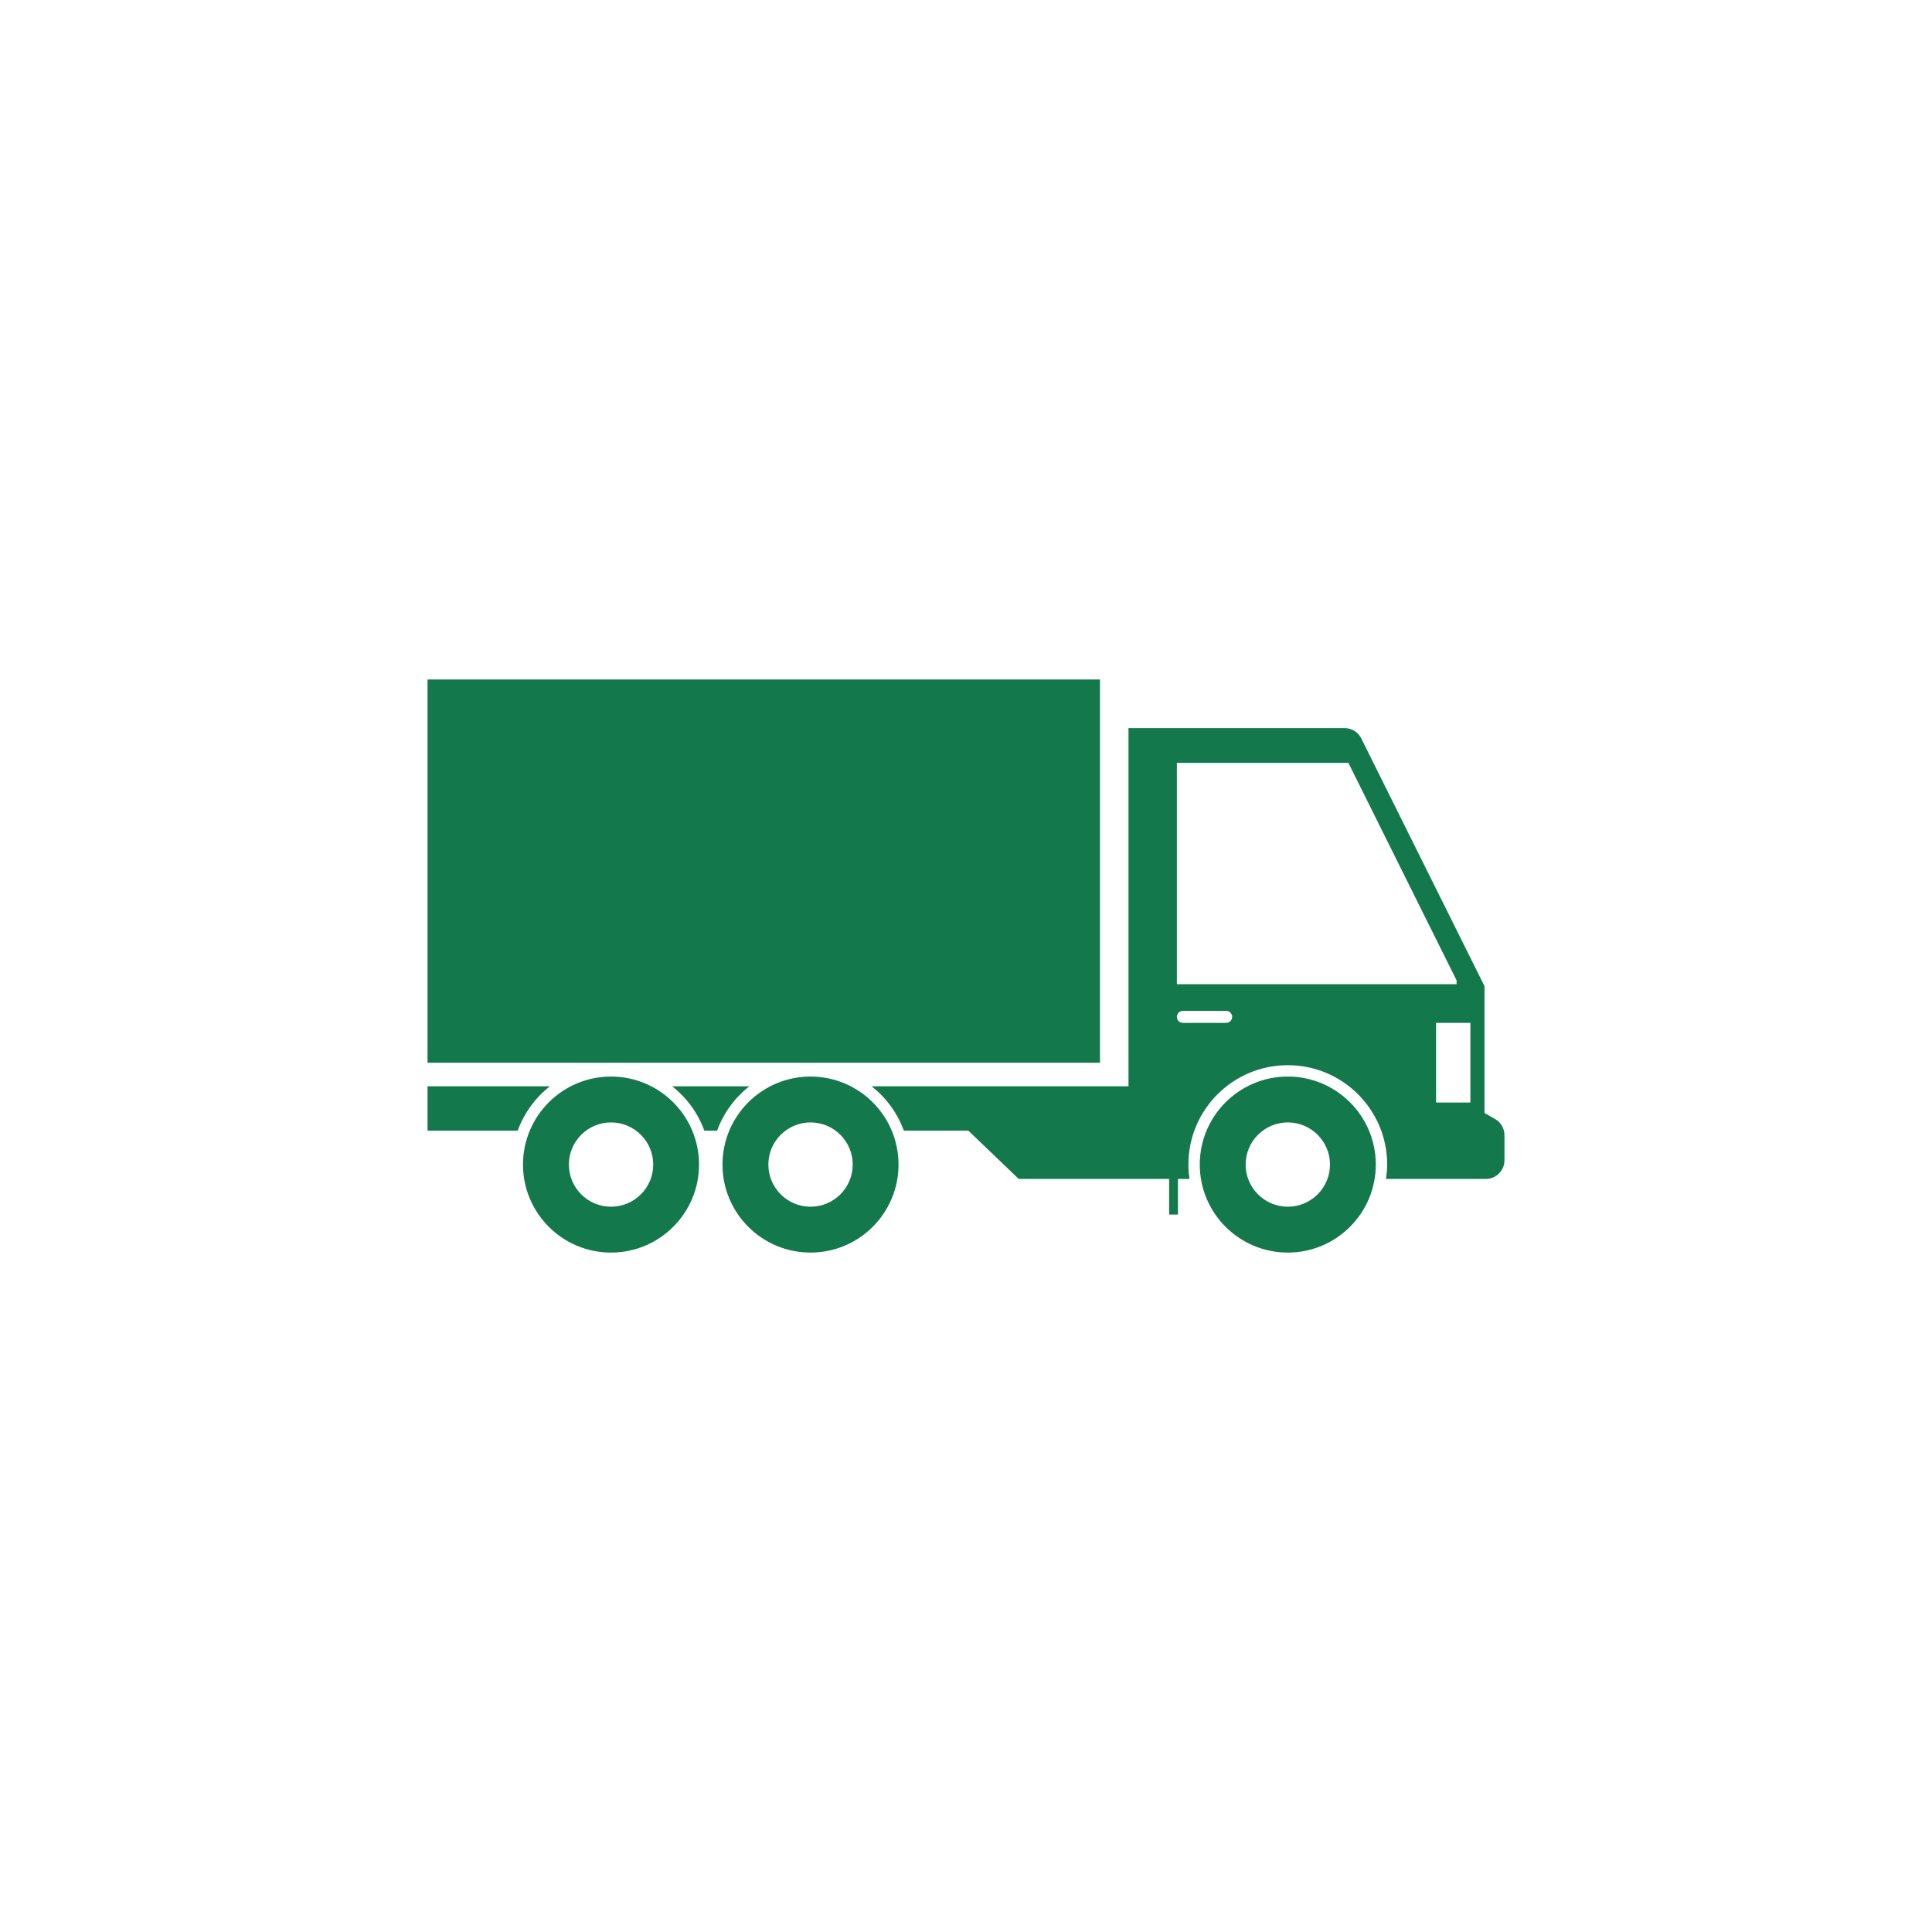 <?xml version="1.0" encoding="UTF-8"?>
<svg id="Pine_Green_Icons" data-name="Pine Green Icons" xmlns="http://www.w3.org/2000/svg" viewBox="0 0 270 270">
  <defs>
    <style>
      .cls-1 {
        fill-rule: evenodd;
      }

      .cls-1, .cls-2 {
        fill: #13784b;
        stroke-width: 0px;
      }
    </style>
  </defs>
  <rect class="cls-2" x="59.75" y="94.96" width="93.97" height="53.56"/>
  <path class="cls-1" d="m179.97,150.45c-6.79,0-12.3,5.51-12.3,12.3s5.51,12.3,12.3,12.3,12.3-5.51,12.3-12.3-5.51-12.3-12.3-12.3Zm0,18.19c-3.25,0-5.89-2.64-5.89-5.89s2.64-5.89,5.89-5.89,5.9,2.64,5.9,5.89-2.64,5.89-5.9,5.89Z"/>
  <path class="cls-1" d="m208.94,156.39l-1.48-.85v-17.73l-17.22-34.61c-.44-.89-1.35-1.45-2.34-1.45h-30.19v50.06h-35.9c2,1.57,3.56,3.67,4.46,6.09.02.04.05.07.07.11h8.99l7.04,6.75h21.02v4.97h1.23v-4.97h1.62c-.1-.66-.16-1.33-.16-2.01,0-7.67,6.22-13.89,13.89-13.89s13.89,6.22,13.89,13.89c0,.68-.07,1.35-.16,2.01,8.36,0,13.76,0,13.76,0h.18c1.44,0,2.61-1.17,2.61-2.61v-3.5c0-.93-.5-1.8-1.31-2.26Zm-37.58-13.44h-6.05c-.47,0-.84-.38-.84-.84s.38-.84.84-.84h6.05c.47,0,.84.38.84.84s-.38.84-.84.84Zm-6.89-5.41v-30.93h23.97l15.12,30.4v.53h-39.1Zm41.02,16.54h-4.8v-11.13h4.8v11.13Z"/>
  <path class="cls-1" d="m113.27,150.45c-6.79,0-12.3,5.51-12.3,12.3s5.51,12.3,12.3,12.3,12.3-5.51,12.3-12.3-5.51-12.3-12.3-12.3Zm0,18.19c-3.25,0-5.89-2.64-5.89-5.89s2.64-5.89,5.89-5.89,5.9,2.64,5.9,5.89-2.64,5.89-5.9,5.89Z"/>
  <path class="cls-1" d="m76.85,151.81h-17.1v6.2h12.59s.01-.02.02-.03c.9-2.46,2.47-4.59,4.49-6.17Z"/>
  <path class="cls-1" d="m104.73,151.81h-10.8c2.03,1.59,3.61,3.73,4.5,6.2h1.79c.9-2.47,2.47-4.61,4.5-6.2Z"/>
  <path class="cls-1" d="m85.39,150.45c-6.79,0-12.3,5.51-12.3,12.3s5.51,12.3,12.3,12.3,12.3-5.51,12.3-12.3-5.51-12.3-12.3-12.3Zm0,18.19c-3.25,0-5.89-2.64-5.89-5.89s2.64-5.89,5.89-5.89,5.9,2.64,5.9,5.89-2.64,5.89-5.9,5.89Z"/>
</svg>